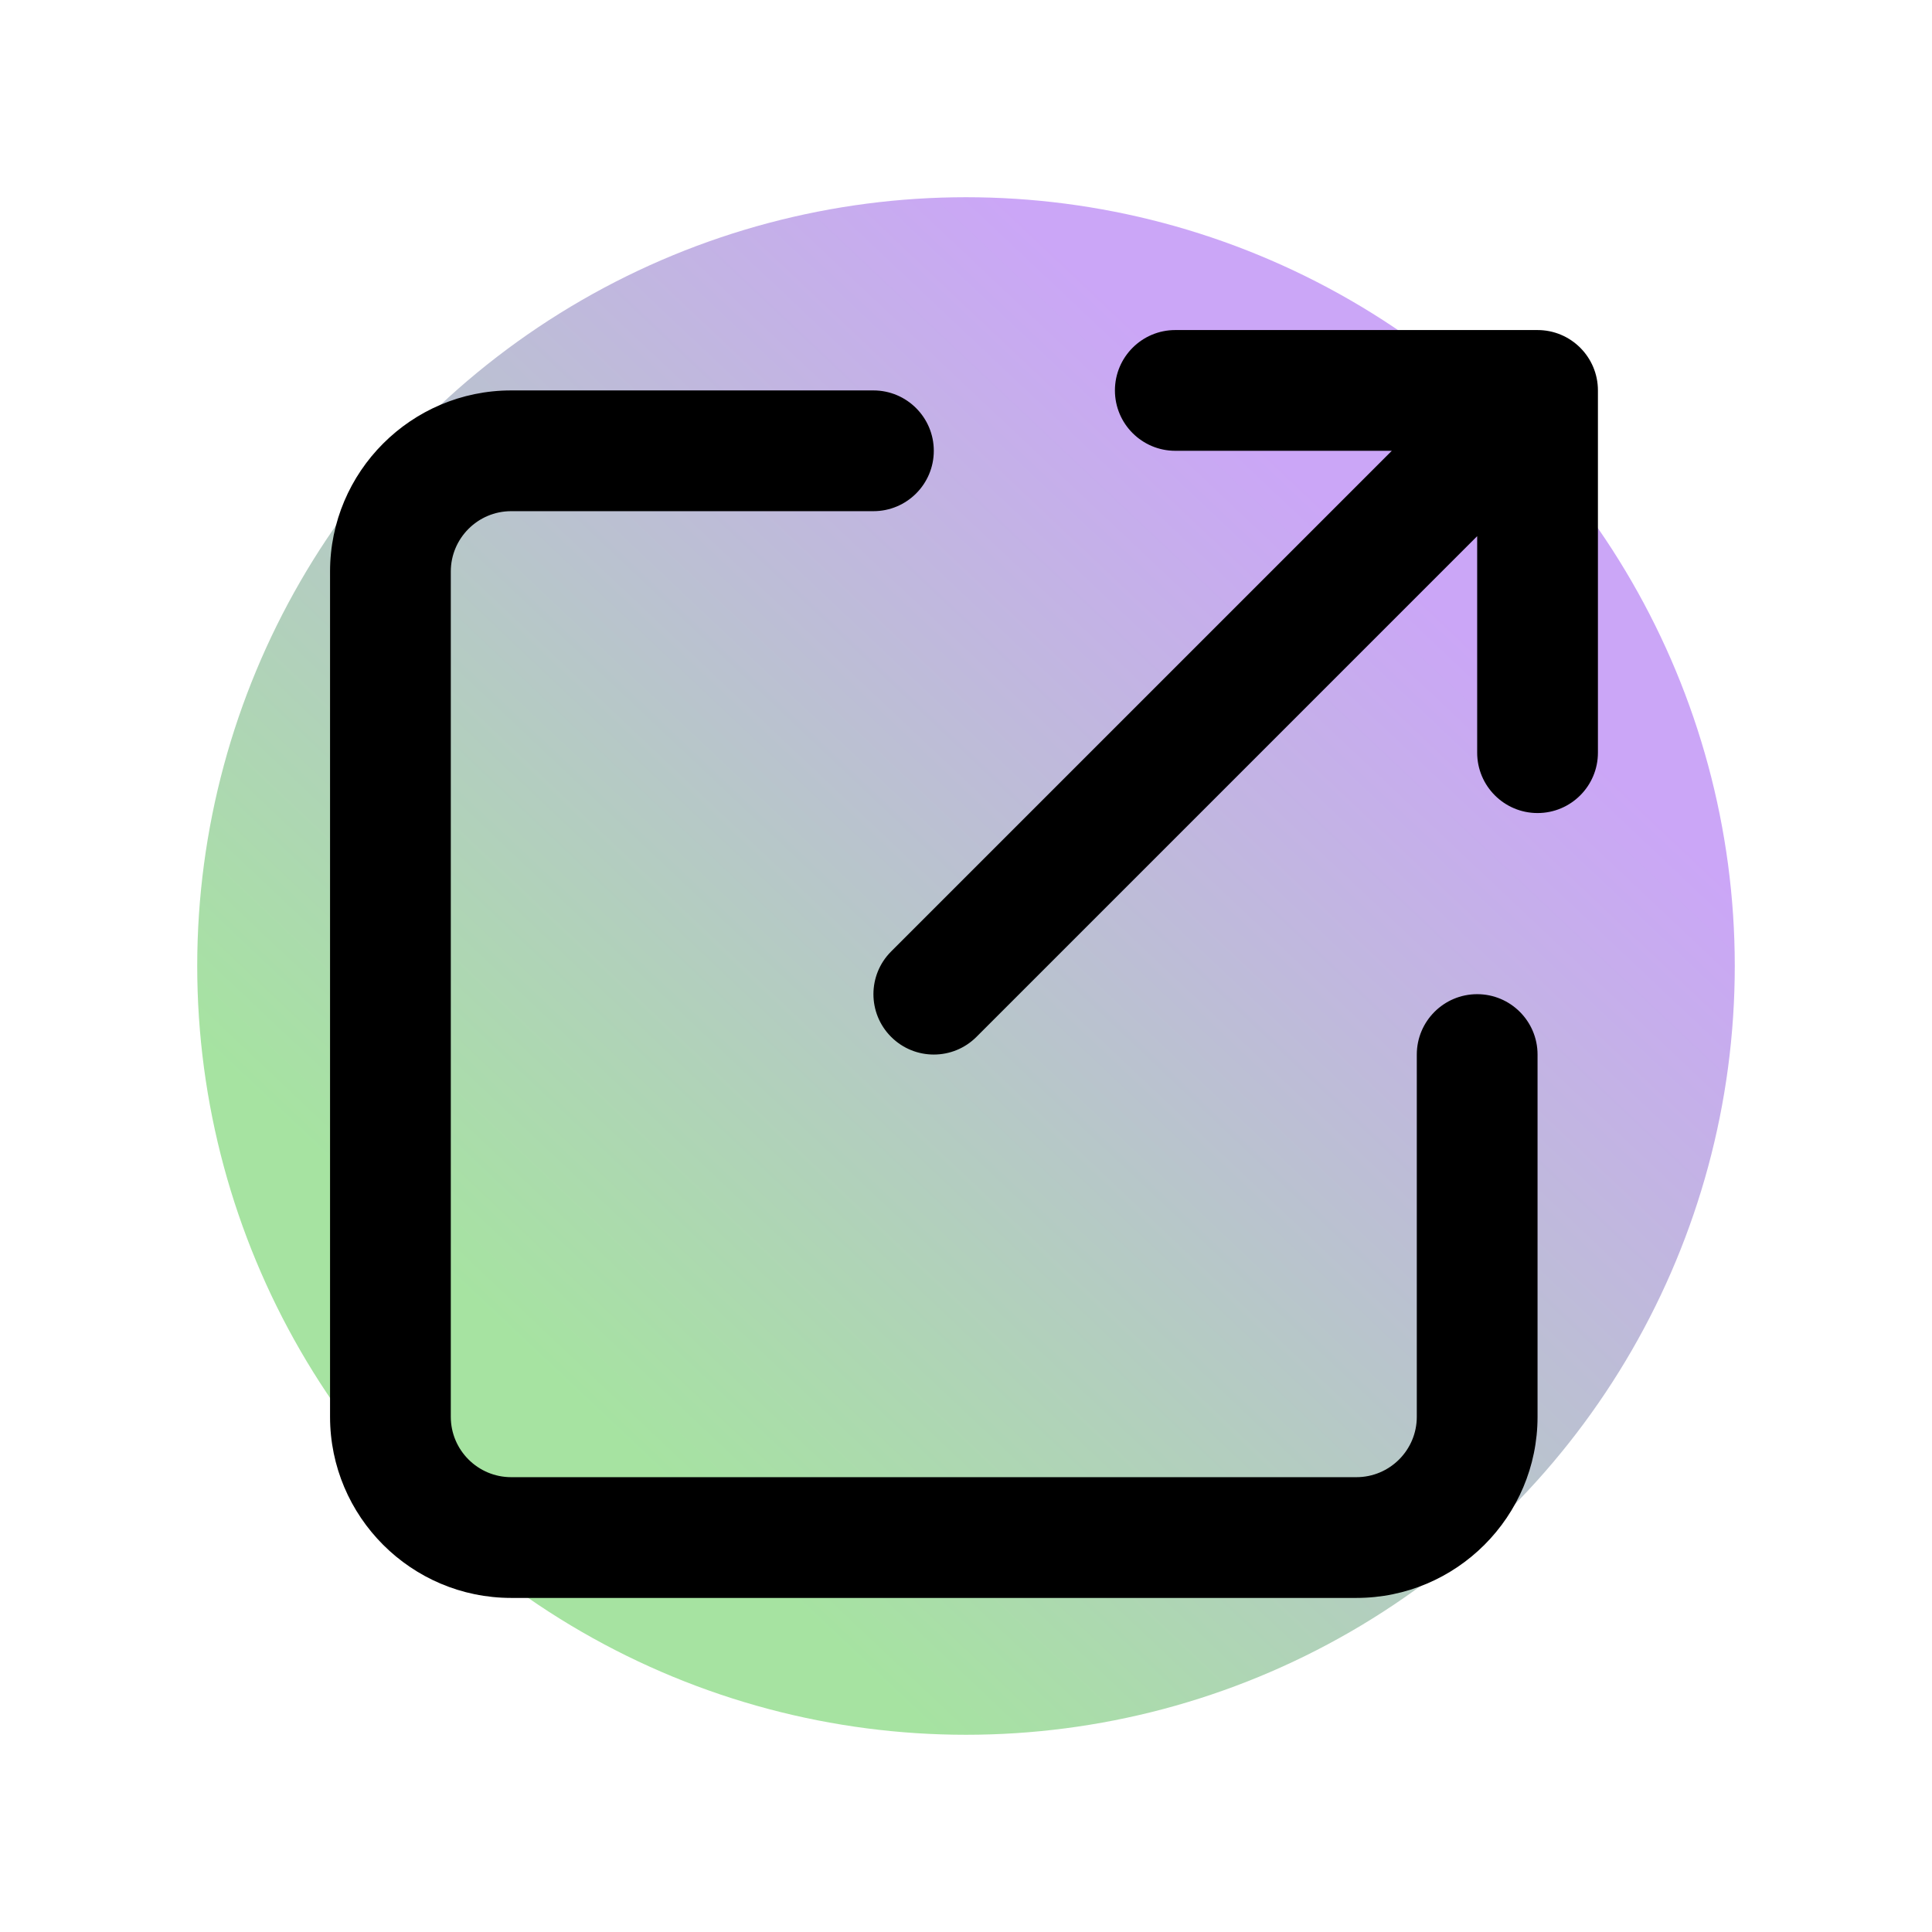 <svg width="480" height="480" viewBox="0 0 480 480" fill="none" xmlns="http://www.w3.org/2000/svg">
<g filter="url(#filter0_f_92_3)">
<circle cx="240" cy="240" r="191" fill="url(#paint0_linear_92_3)"/>
</g>
<path d="M292 82C283.72 82 277 88.72 277 97C277 105.28 283.72 112 292 112H345.789L221.395 236.395C215.537 242.252 215.537 251.748 221.395 257.605C224.327 260.538 228.16 262 232 262C235.84 262 239.673 260.538 242.605 257.605L367 133.211V187C367 195.28 373.72 202 382 202C390.28 202 397 195.28 397 187V97C397 88.72 390.28 82 382 82H292ZM127 97C102.182 97 82 117.182 82 142V352C82 376.818 102.182 397 127 397H337C361.818 397 382 376.818 382 352V262C382 253.72 375.28 247 367 247C358.72 247 352 253.72 352 262V352C352 360.273 345.273 367 337 367H127C118.727 367 112 360.273 112 352V142C112 133.727 118.727 127 127 127H217C225.28 127 232 120.28 232 112C232 103.72 225.28 97 217 97H127Z" fill="black"/>
<defs>
<filter id="filter0_f_92_3" x="17" y="17" width="446" height="446" filterUnits="userSpaceOnUse" color-interpolation-filters="sRGB">
<feFlood flood-opacity="0" result="BackgroundImageFix"/>
<feBlend mode="normal" in="SourceGraphic" in2="BackgroundImageFix" result="shape"/>
<feGaussianBlur stdDeviation="16" result="effect1_foregroundBlur_92_3"/>
</filter>
<linearGradient id="paint0_linear_92_3" x1="415.332" y1="205.68" x2="216.125" y2="416.824" gradientUnits="userSpaceOnUse">
<stop stop-color="#CBA6F7"/>
<stop offset="1" stop-color="#A6E3A1"/>
</linearGradient>
</defs>
</svg>
